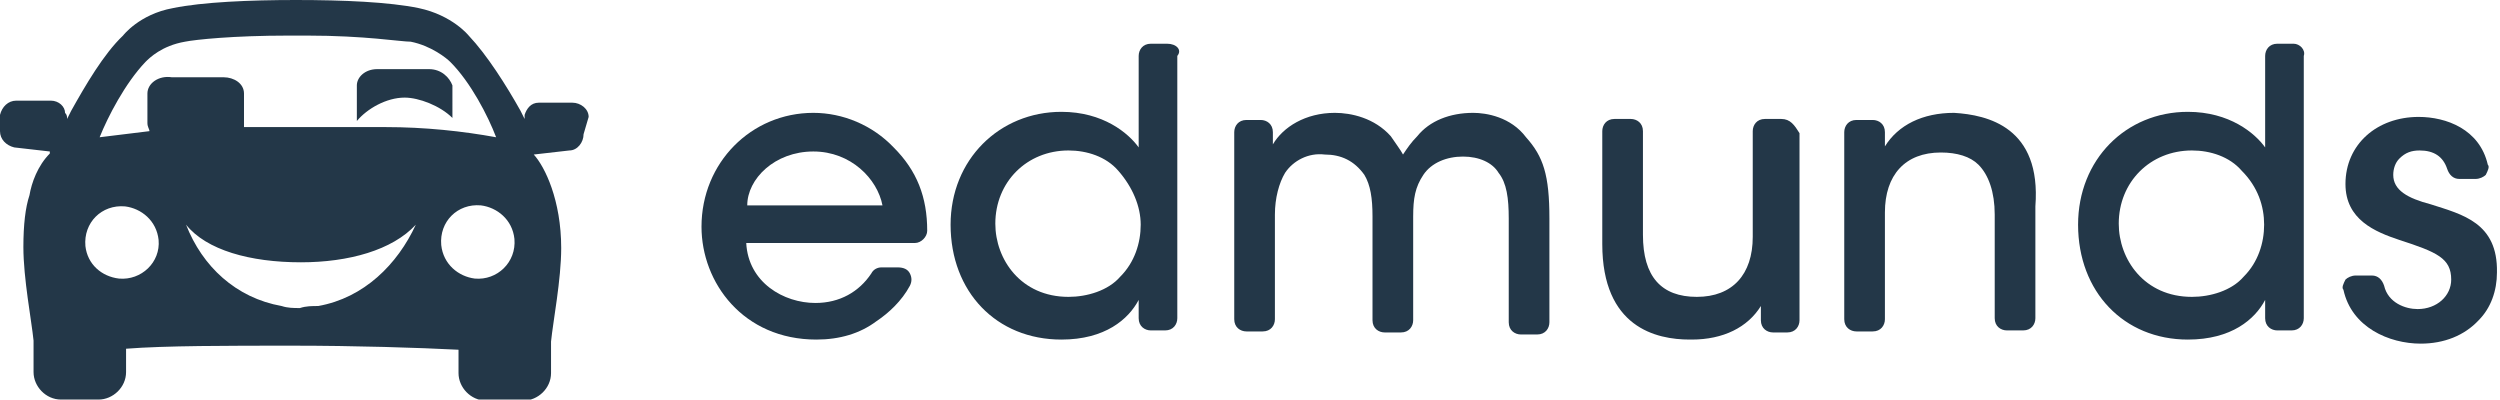 <?xml version="1.0" encoding="utf-8"?>
<!-- Generator: Adobe Illustrator 19.0.0, SVG Export Plug-In . SVG Version: 6.00 Build 0)  -->
<svg version="1.1" id="Layer_2" xmlns="http://www.w3.org/2000/svg" xmlns:xlink="http://www.w3.org/1999/xlink" x="0px" y="0px"
	 viewBox="0 0 245.9 39.3" style="enable-background:new 0 0 245.9 39.3;" xml:space="preserve">
<style type="text/css">
	.st0{fill:#233748;}
</style>
<g>
	<path class="st0" d="M80,14.9L80,14.9c3.7,0,6.3,2.7,6.8,5.3H73.5C73.5,17.6,76.2,14.9,80,14.9 M80,11.1C73.9,11.1,69,16,69,22.3
		c0,5.5,4.1,11.1,11.3,11.1c2.3,0,4.3-0.6,5.9-1.8c1.2-0.8,2.5-2,3.3-3.5c0.2-0.4,0.2-0.8,0-1.2c-0.2-0.4-0.6-0.6-1.2-0.6h-1.6
		c-0.4,0-0.8,0.2-1,0.6c-1.2,1.8-3.1,2.9-5.5,2.9c-3.1,0-6.6-2-6.8-5.9h16.6c0.6,0,1.2-0.6,1.2-1.2c0-3.3-1-5.9-3.3-8.2
		C85.8,12.3,82.9,11.1,80,11.1"/>
	<path class="st0" d="M112.2,22.1c0,1.8-0.6,3.7-2,5.1c-1.2,1.4-3.3,2-5.1,2c-4.7,0-7.2-3.7-7.2-7.2l0,0c0-4.1,3.1-7.2,7.2-7.2
		c1.8,0,3.7,0.6,4.9,2C111.4,18.4,112.2,20.3,112.2,22.1 M114.8,4.3h-1.6c-0.8,0-1.2,0.6-1.2,1.2v9c-1-1.4-3.5-3.5-7.6-3.5
		c-6.1,0-10.9,4.7-10.9,11.1c0,6.6,4.5,11.3,10.9,11.3c4.3,0,6.6-2,7.6-3.9v1.8c0,0.8,0.6,1.2,1.2,1.2h1.4c0.8,0,1.2-0.6,1.2-1.2
		V5.5C116.3,4.9,115.7,4.3,114.8,4.3"/>
	<path class="st0" d="M144.9,11.1c-2.3,0-4.3,0.8-5.5,2.3c-0.6,0.6-1,1.2-1.4,1.8l0,0c-0.2-0.4-0.8-1.2-1.2-1.8
		c-1.6-1.8-3.9-2.3-5.5-2.3c-2.9,0-5.1,1.4-6.1,3.1v-1.2c0-0.8-0.6-1.2-1.2-1.2h-1.4c-0.8,0-1.2,0.6-1.2,1.2v18.4
		c0,0.8,0.6,1.2,1.2,1.2h1.6c0.8,0,1.2-0.6,1.2-1.2V21.1c0-1.6,0.4-3.1,1-4.1c0.8-1.2,2.3-2,3.9-1.8c1.6,0,2.9,0.6,3.9,2
		c0.6,1,0.8,2.3,0.8,4.1v10.2c0,0.8,0.6,1.2,1.2,1.2h1.6c0.8,0,1.2-0.6,1.2-1.2V21.3c0-1.8,0.2-2.9,1-4.1c0.8-1.2,2.3-1.8,3.9-1.8
		c1.6,0,2.9,0.6,3.5,1.6c0.8,1,1,2.5,1,4.5v10.2c0,0.8,0.6,1.2,1.2,1.2h1.6c0.8,0,1.2-0.6,1.2-1.2V21.5c0-4.3-0.6-6.1-2.3-8
		C148.6,11.5,146.2,11.1,144.9,11.1"/>
	<path class="st0" d="M175.2,11.7h-1.6c-0.8,0-1.2,0.6-1.2,1.2v10.4c0,3.7-2,5.9-5.5,5.9c-3.5,0-5.3-2-5.3-6.1V12.9
		c0-0.8-0.6-1.2-1.2-1.2h-1.6c-0.8,0-1.2,0.6-1.2,1.2V24c0,8.2,5.3,9.4,8.6,9.4c0,0,0,0,0.2,0c3.1,0,5.5-1.2,6.8-3.3v1.4
		c0,0.8,0.6,1.2,1.2,1.2h1.4c0.8,0,1.2-0.6,1.2-1.2V13.1C176.5,12.3,176.1,11.7,175.2,11.7"/>
	<path class="st0" d="M192.2,11.1c-3.1,0-5.5,1.2-6.8,3.3v-1.4c0-0.8-0.6-1.2-1.2-1.2h-1.6c-0.8,0-1.2,0.6-1.2,1.2v18.4
		c0,0.8,0.6,1.2,1.2,1.2h1.6c0.8,0,1.2-0.6,1.2-1.2V20.9c0-3.7,2-5.9,5.5-5.9c1.6,0,2.9,0.4,3.7,1.2c1,1,1.6,2.7,1.6,4.9v10.2
		c0,0.8,0.6,1.2,1.2,1.2h1.6c0.8,0,1.2-0.6,1.2-1.2V20.3C200.8,12.5,195.5,11.3,192.2,11.1"/>
	<path class="st0" d="M222.7,22.1c0,1.8-0.6,3.7-2,5.1c-1.2,1.4-3.3,2-5.1,2c-4.7,0-7.2-3.7-7.2-7.2l0,0c0-4.1,3.1-7.2,7.2-7.2
		c1.8,0,3.7,0.6,4.9,2C222.1,18.4,222.7,20.3,222.7,22.1 M225.6,4.3H224c-0.8,0-1.2,0.6-1.2,1.2v9c-1-1.4-3.5-3.5-7.6-3.5
		c-6.1,0-10.8,4.7-10.8,11.1c0,6.6,4.5,11.3,10.8,11.3c4.3,0,6.6-2,7.6-3.9v1.8c0,0.8,0.6,1.2,1.2,1.2h1.4c0.8,0,1.2-0.6,1.2-1.2
		V5.5C226.8,4.9,226.2,4.3,225.6,4.3"/>
	<path class="st0" d="M239.1,20.1L239.1,20.1c-2.3-0.6-3.7-1.4-3.7-2.9c0-0.6,0.2-1.2,0.6-1.6c0.6-0.6,1.2-0.8,2-0.8l0,0
		c1.4,0,2.3,0.6,2.7,1.8c0.2,0.6,0.6,1,1.2,1h1.6c0.4,0,0.8-0.2,1-0.4c0.2-0.4,0.4-0.8,0.2-1c-0.8-3.5-4.1-4.7-6.8-4.7
		c-4.1,0-7.2,2.7-7.2,6.6c0,3.5,2.9,4.7,5.3,5.5c3.7,1.2,5.1,1.8,5.1,3.9c0,1.6-1.4,2.9-3.3,2.9c-1.2,0-2.9-0.6-3.3-2.3
		c-0.2-0.6-0.6-1-1.2-1h-1.6c-0.4,0-0.8,0.2-1,0.4c-0.2,0.4-0.4,0.8-0.2,1c0.8,3.7,4.5,5.3,7.6,5.3c2.3,0,4.3-0.8,5.7-2.3
		c1.2-1.2,1.8-2.9,1.8-4.7C245.7,21.9,242.2,21.1,239.1,20.1"/>
	<path class="st0" d="M42.2,6.8h-5.1c-1.2,0-2,0.8-2,1.6v2.9c0,0.2,0,0.4,0,0.6c1-1.2,2.9-2.3,4.7-2.3c1.4,0,3.5,0.8,4.7,2
		c0-0.2,0-0.4,0-0.4V8.4C44.2,7.6,43.4,6.8,42.2,6.8"/>
	<path class="st0" d="M31.3,30.1c-0.6,0-1.2,0-1.8,0.2c-0.6,0-1.2,0-1.8-0.2c-4.5-0.8-7.8-3.9-9.4-8c2,2.5,6.3,3.7,11.3,3.7
		c4.7,0,9-1.2,11.3-3.7C39.1,26,35.8,29.3,31.3,30.1 M14.5,9.2v2.9c0,0.4,0.2,0.6,0.2,0.8c-1.6,0.2-3.3,0.4-4.9,0.6
		c0.8-2,2.5-5.3,4.5-7.4c0.4-0.4,1.6-1.6,3.9-2c1-0.2,4.7-0.6,10.2-0.6h1h0.8c5.7,0,9.2,0.6,10.2,0.6c2,0.4,3.5,1.6,3.9,2
		c2,2,3.7,5.3,4.5,7.4c-3.3-0.6-7-1-10.9-1c-0.4,0-1.6,0-2.7,0h-1c-0.8,0-1.6,0-2.5,0h-2.5H27c-0.8,0-1.6,0-2.5,0H24
		c0-0.2,0-0.4,0-0.4V9.2c0-1-1-1.6-2-1.6h-5.1C15.6,7.4,14.5,8.2,14.5,9.2 M46.7,27.4c-1.6-0.2-3.1-1.4-3.3-3.3
		c-0.2-2.3,1.6-4.1,3.9-3.9c1.6,0.2,3.1,1.4,3.3,3.3C50.8,25.8,48.9,27.6,46.7,27.4 M11.7,27.4C10,27.2,8.6,26,8.4,24.2
		c-0.2-2.3,1.6-4.1,3.9-3.9c1.6,0.2,3.1,1.4,3.3,3.3C15.8,25.8,13.9,27.6,11.7,27.4 M57.9,11.5c0-0.8-0.8-1.4-1.6-1.4H53
		c-0.8,0-1.2,0.6-1.4,1.2c0,0.2,0,0.4,0,0.4l-0.4-0.8c-1.4-2.5-3.3-5.5-5.1-7.4c0,0-1.6-2-4.9-2.7l0,0C38.3,0.2,33.8,0,29.1,0
		C24.6,0,19.9,0.2,17,0.8l0,0c-3.3,0.6-4.9,2.7-4.9,2.7l0,0C10.2,5.3,8.4,8.4,7,10.9l-0.4,0.8c0-0.2,0-0.4-0.2-0.6
		c0-0.6-0.6-1.2-1.4-1.2H1.6c-0.8,0-1.4,0.6-1.6,1.4v1.6c0,0.8,0.6,1.4,1.4,1.6l3.5,0.4l0,0v0.2c-1.2,1.2-1.8,2.9-2,4.1
		c-0.4,1.2-0.6,2.9-0.6,5.1c0,3.1,0.8,7.2,1,9.2v3.1c0,1.4,1.2,2.7,2.7,2.7h3.7c1.4,0,2.7-1.2,2.7-2.7v-2.3C16.2,34,22.5,34,28.7,34
		c6.3,0,12.5,0.2,16.4,0.4v2.3c0,1.4,1.2,2.7,2.7,2.7h3.7c1.4,0,2.7-1.2,2.7-2.7v-3.1c0.2-2,1-6.1,1-9.2c0-4.7-1.6-8-2.7-9.2l0,0
		l3.5-0.4c0.8,0,1.4-0.8,1.4-1.6L57.9,11.5z"/>
</g>
</svg>
